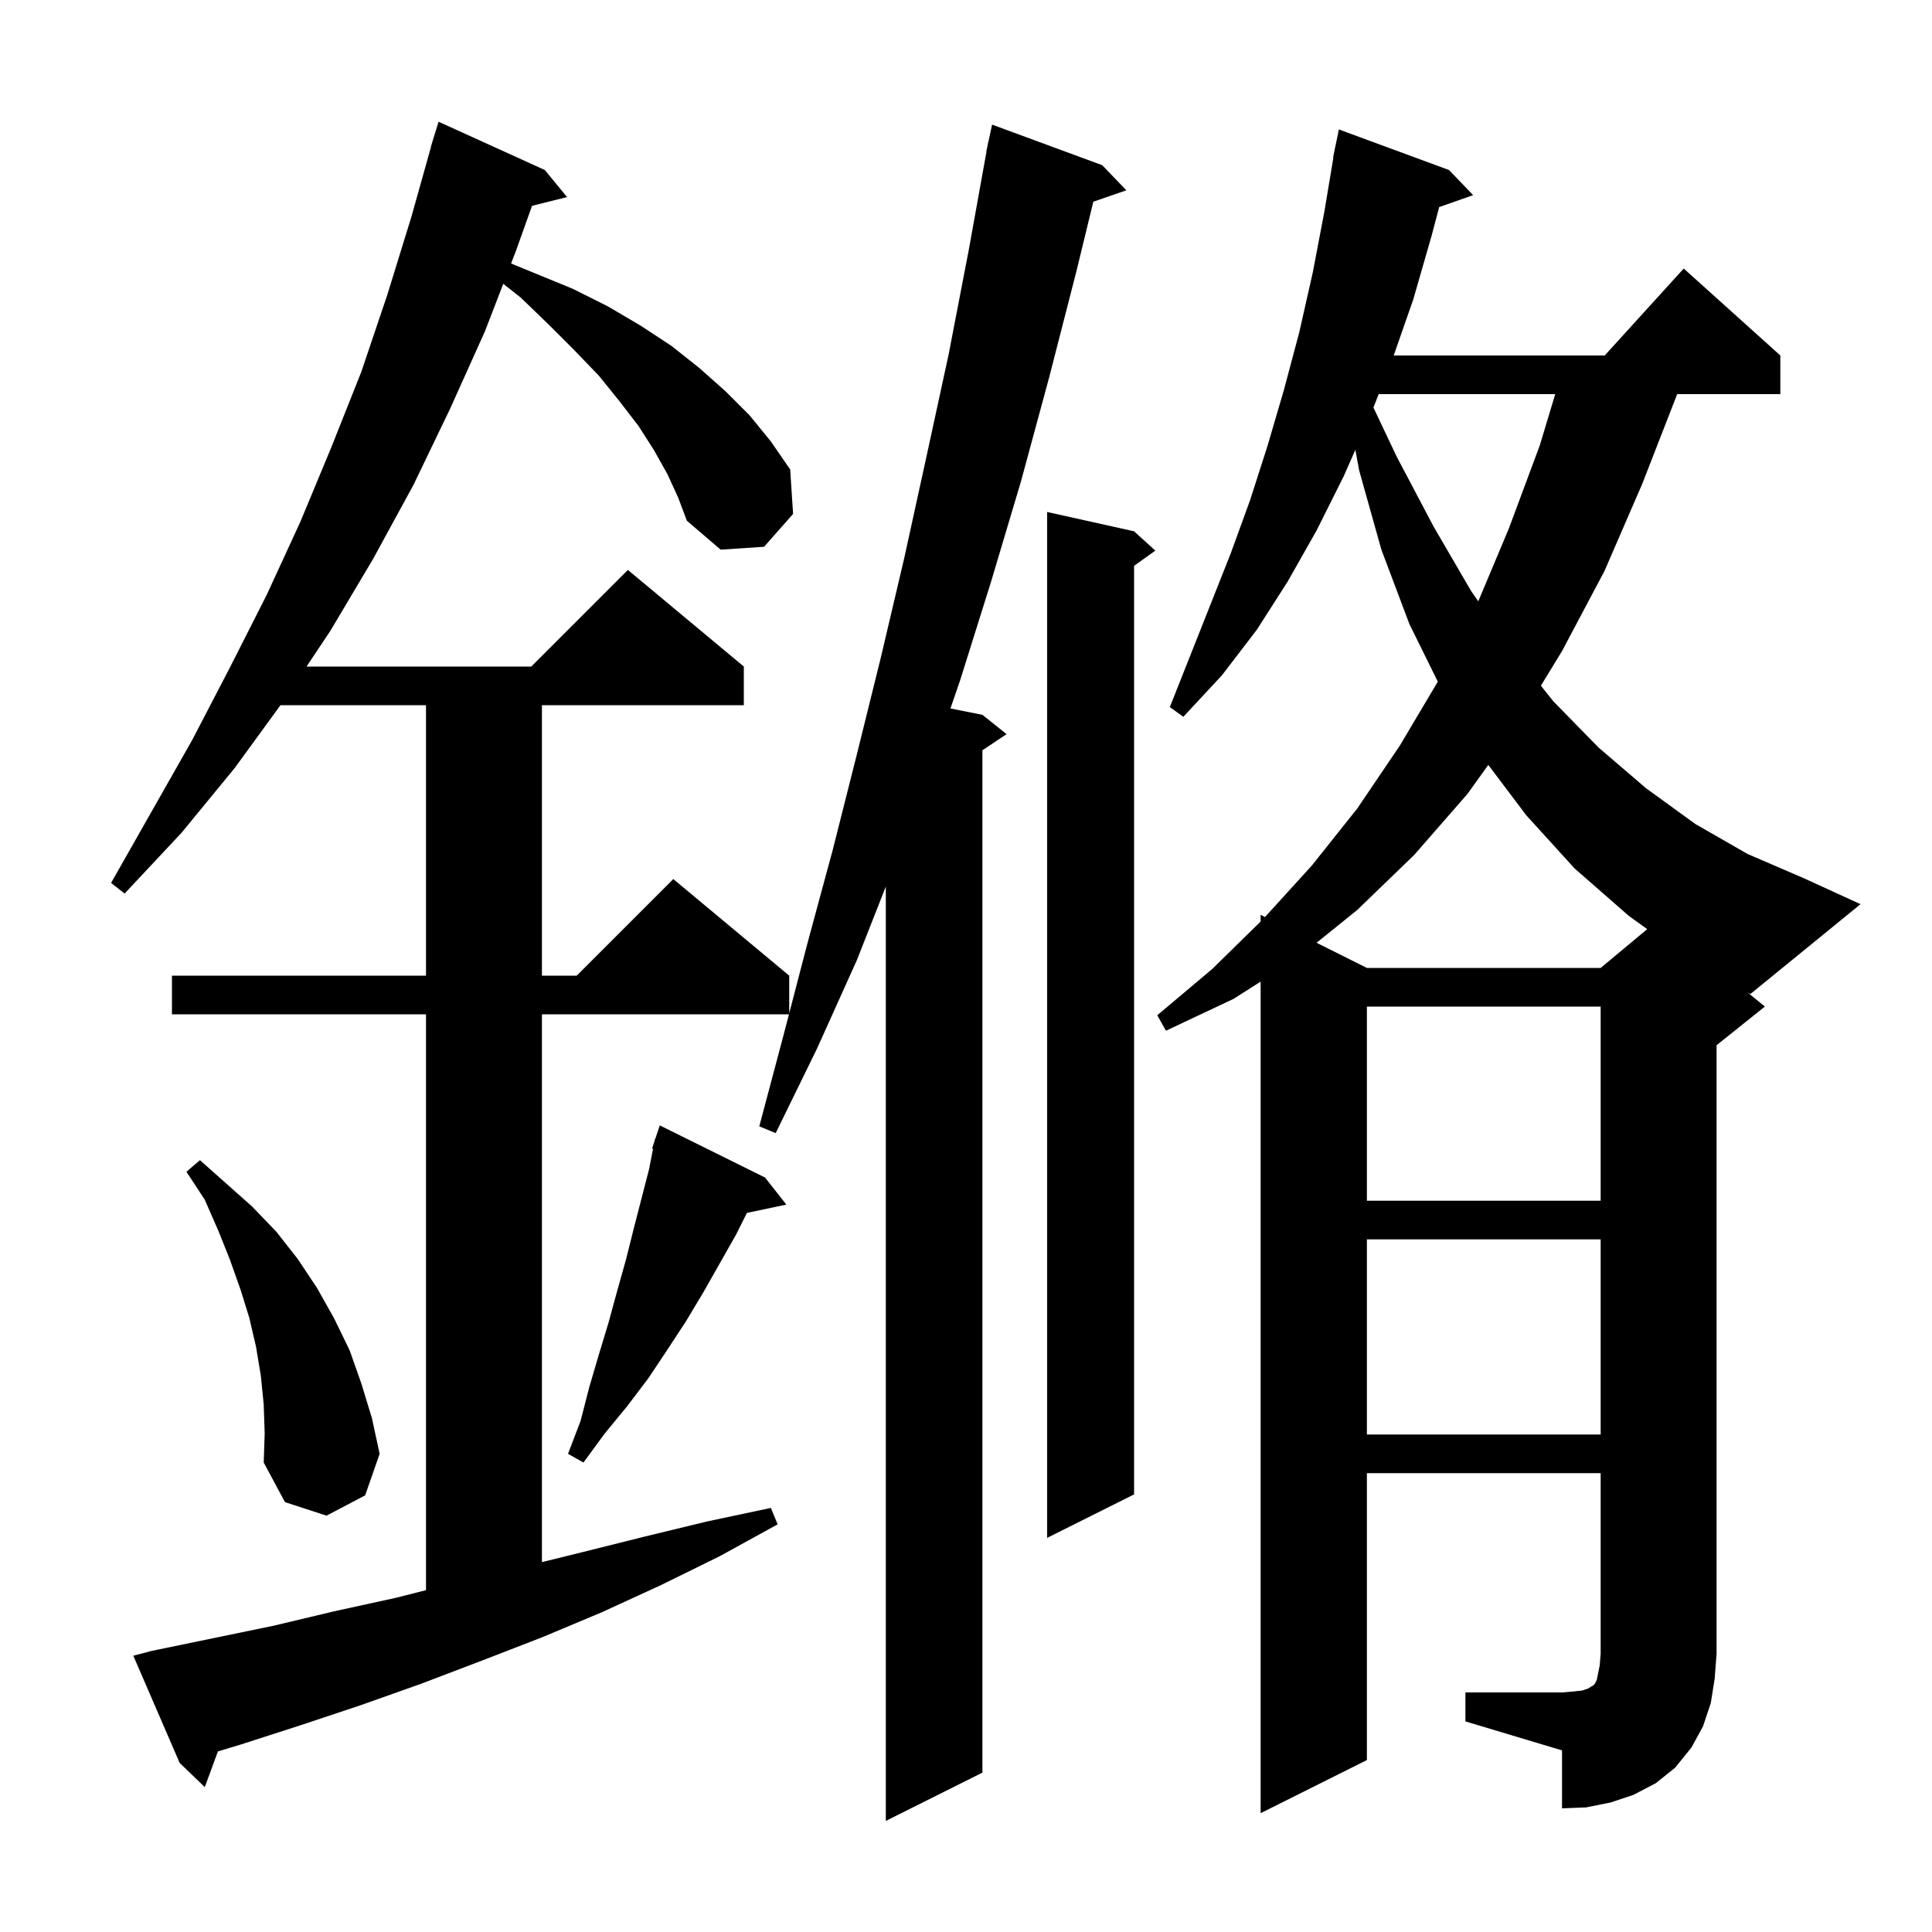<svg xmlns="http://www.w3.org/2000/svg" xmlns:xlink="http://www.w3.org/1999/xlink" version="1.1" baseProfile="full" viewBox="0 0 200 200" width="200" height="200">
<g fill="black">
<path d="M 69.1 49.1 L 67.7 46.6 L 66.1 44.1 L 64.1 41.5 L 62.0 38.9 L 59.5 36.3 L 56.8 33.6 L 53.9 30.8 L 52.097 29.38 L 50.2 34.3 L 46.6 42.3 L 42.8 50.2 L 38.6 57.9 L 34.2 65.3 L 31.733 69.0 L 55.0 69.0 L 65.0 59.0 L 77.0 69.0 L 77.0 73.0 L 56.1 73.0 L 56.1 101.0 L 59.7 101.0 L 69.7 91.0 L 81.7 101.0 L 81.7 104.896 L 83.6 97.6 L 86.2 88.0 L 88.7 78.1 L 91.2 68.0 L 93.6 57.8 L 95.9 47.3 L 98.2 36.7 L 100.3 25.8 L 102.119 15.702 L 102.1 15.7 L 102.225 15.119 L 102.3 14.7 L 102.314 14.703 L 102.7 12.9 L 114.1 17.1 L 116.6 19.7 L 113.18 20.881 L 111.4 28.2 L 108.6 39.1 L 105.7 49.8 L 102.6 60.2 L 99.4 70.4 L 98.391 73.338 L 101.7 74.0 L 104.2 76.0 L 101.7 77.667 L 101.7 183.5 L 91.7 188.5 L 91.7 91.778 L 88.7 99.4 L 84.6 108.5 L 80.3 117.3 L 78.6 116.6 L 81.1 107.2 L 81.673 105.0 L 56.1 105.0 L 56.1 161.709 L 60.2 160.7 L 66.6 159.1 L 73.2 157.5 L 79.8 156.1 L 80.5 157.8 L 74.5 161.1 L 68.4 164.1 L 62.3 166.9 L 56.1 169.5 L 49.9 171.9 L 43.6 174.3 L 37.4 176.5 L 31.1 178.6 L 24.9 180.6 L 22.558 181.306 L 21.2 185.0 L 18.6 182.5 L 13.8 171.4 L 15.7 170.9 L 28.3 168.3 L 34.6 166.8 L 41.0 165.4 L 44.1 164.613 L 44.1 105.0 L 17.8 105.0 L 17.8 101.0 L 44.1 101.0 L 44.1 73.0 L 29.036 73.0 L 24.3 79.5 L 18.8 86.2 L 12.9 92.5 L 11.5 91.4 L 19.9 76.6 L 23.8 69.1 L 27.6 61.6 L 31.1 54.0 L 34.3 46.3 L 37.4 38.5 L 40.1 30.5 L 42.6 22.4 L 44.618 15.204 L 44.6 15.2 L 44.821 14.483 L 44.9 14.2 L 44.907 14.202 L 45.4 12.6 L 56.4 17.6 L 58.7 20.4 L 55.076 21.306 L 53.4 26.0 L 52.907 27.277 L 59.3 29.9 L 62.9 31.7 L 66.3 33.7 L 69.5 35.8 L 72.4 38.1 L 75.1 40.5 L 77.6 43.0 L 79.8 45.7 L 81.8 48.6 L 82.1 53.2 L 79.1 56.6 L 74.6 56.9 L 71.1 53.9 L 70.2 51.5 Z M 151.7 175.2 L 161.7 175.2 L 162.9 175.1 L 163.8 175.0 L 164.4 174.8 L 164.7 174.6 L 164.9 174.5 L 165.1 174.3 L 165.3 173.9 L 165.6 172.4 L 165.7 171.2 L 165.7 152.5 L 141.5 152.5 L 141.5 182.2 L 130.5 187.7 L 130.5 101.618 L 127.7 103.4 L 120.7 106.7 L 119.8 105.1 L 125.5 100.3 L 130.5 95.394 L 130.5 94.7 L 130.956 94.928 L 135.8 89.6 L 140.5 83.7 L 144.9 77.2 L 148.841 70.567 L 145.9 64.6 L 143.0 56.9 L 140.7 48.7 L 140.307 46.562 L 139.1 49.3 L 136.3 54.9 L 133.3 60.2 L 130.1 65.2 L 126.5 69.9 L 122.5 74.2 L 121.1 73.2 L 127.4 57.3 L 129.4 51.8 L 131.2 46.2 L 132.9 40.4 L 134.5 34.4 L 135.9 28.2 L 137.1 21.9 L 138.033 16.304 L 138.0 16.3 L 138.171 15.471 L 138.2 15.3 L 138.207 15.301 L 138.6 13.4 L 150.0 17.6 L 152.5 20.2 L 148.984 21.437 L 148.2 24.4 L 146.3 31.0 L 144.275 36.8 L 166.118 36.8 L 174.3 27.8 L 184.3 36.8 L 184.3 40.8 L 173.622 40.8 L 170.0 50.1 L 166.1 59.1 L 161.7 67.4 L 159.513 70.983 L 160.8 72.6 L 165.5 77.4 L 170.4 81.6 L 175.5 85.3 L 180.9 88.4 L 186.7 90.9 L 192.6 93.6 L 181.2 102.9 L 180.908 102.734 L 182.7 104.2 L 177.7 108.2 L 177.7 171.2 L 177.5 173.8 L 177.1 176.3 L 176.3 178.7 L 175.1 180.9 L 173.4 183.0 L 171.4 184.6 L 169.1 185.8 L 166.7 186.6 L 164.2 187.1 L 161.7 187.2 L 161.7 181.2 L 151.7 178.2 Z M 117.4 55.0 L 119.6 57.0 L 117.4 58.571 L 117.4 154.7 L 108.4 159.2 L 108.4 53.0 Z M 27.3 145.4 L 27.0 142.4 L 26.5 139.4 L 25.8 136.4 L 24.9 133.5 L 23.8 130.4 L 22.6 127.4 L 21.2 124.2 L 19.3 121.3 L 20.7 120.1 L 26.1 124.9 L 28.6 127.5 L 30.8 130.3 L 32.8 133.3 L 34.6 136.5 L 36.2 139.8 L 37.4 143.2 L 38.5 146.8 L 39.3 150.5 L 37.8 154.8 L 33.8 156.9 L 29.5 155.5 L 27.3 151.4 L 27.4 148.4 Z M 79.2 121.9 L 81.4 124.7 L 77.321 125.559 L 76.2 127.8 L 72.8 133.8 L 71.0 136.8 L 69.1 139.7 L 67.1 142.7 L 64.9 145.6 L 62.6 148.4 L 60.4 151.4 L 58.8 150.5 L 60.1 147.1 L 61.0 143.6 L 62.0 140.2 L 63.0 136.9 L 63.9 133.6 L 64.8 130.4 L 65.6 127.2 L 67.2 121.0 L 67.601 118.926 L 67.5 118.9 L 67.754 118.138 L 67.8 117.9 L 67.83 117.91 L 68.3 116.5 Z M 141.5 128.3 L 141.5 148.5 L 165.7 148.5 L 165.7 128.3 Z M 141.5 104.2 L 141.5 124.3 L 165.7 124.3 L 165.7 104.2 Z M 151.9 82.2 L 146.4 88.5 L 140.5 94.2 L 136.29 97.595 L 141.5 100.2 L 165.7 100.2 L 170.519 96.184 L 168.6 94.8 L 163.0 89.9 L 158.0 84.4 L 154.067 79.184 Z M 142.723 40.8 L 142.176 42.19 L 144.6 47.3 L 148.4 54.5 L 152.3 61.2 L 153.032 62.246 L 156.2 54.7 L 159.4 46.1 L 160.997 40.8 Z " />
</g>
</svg>
